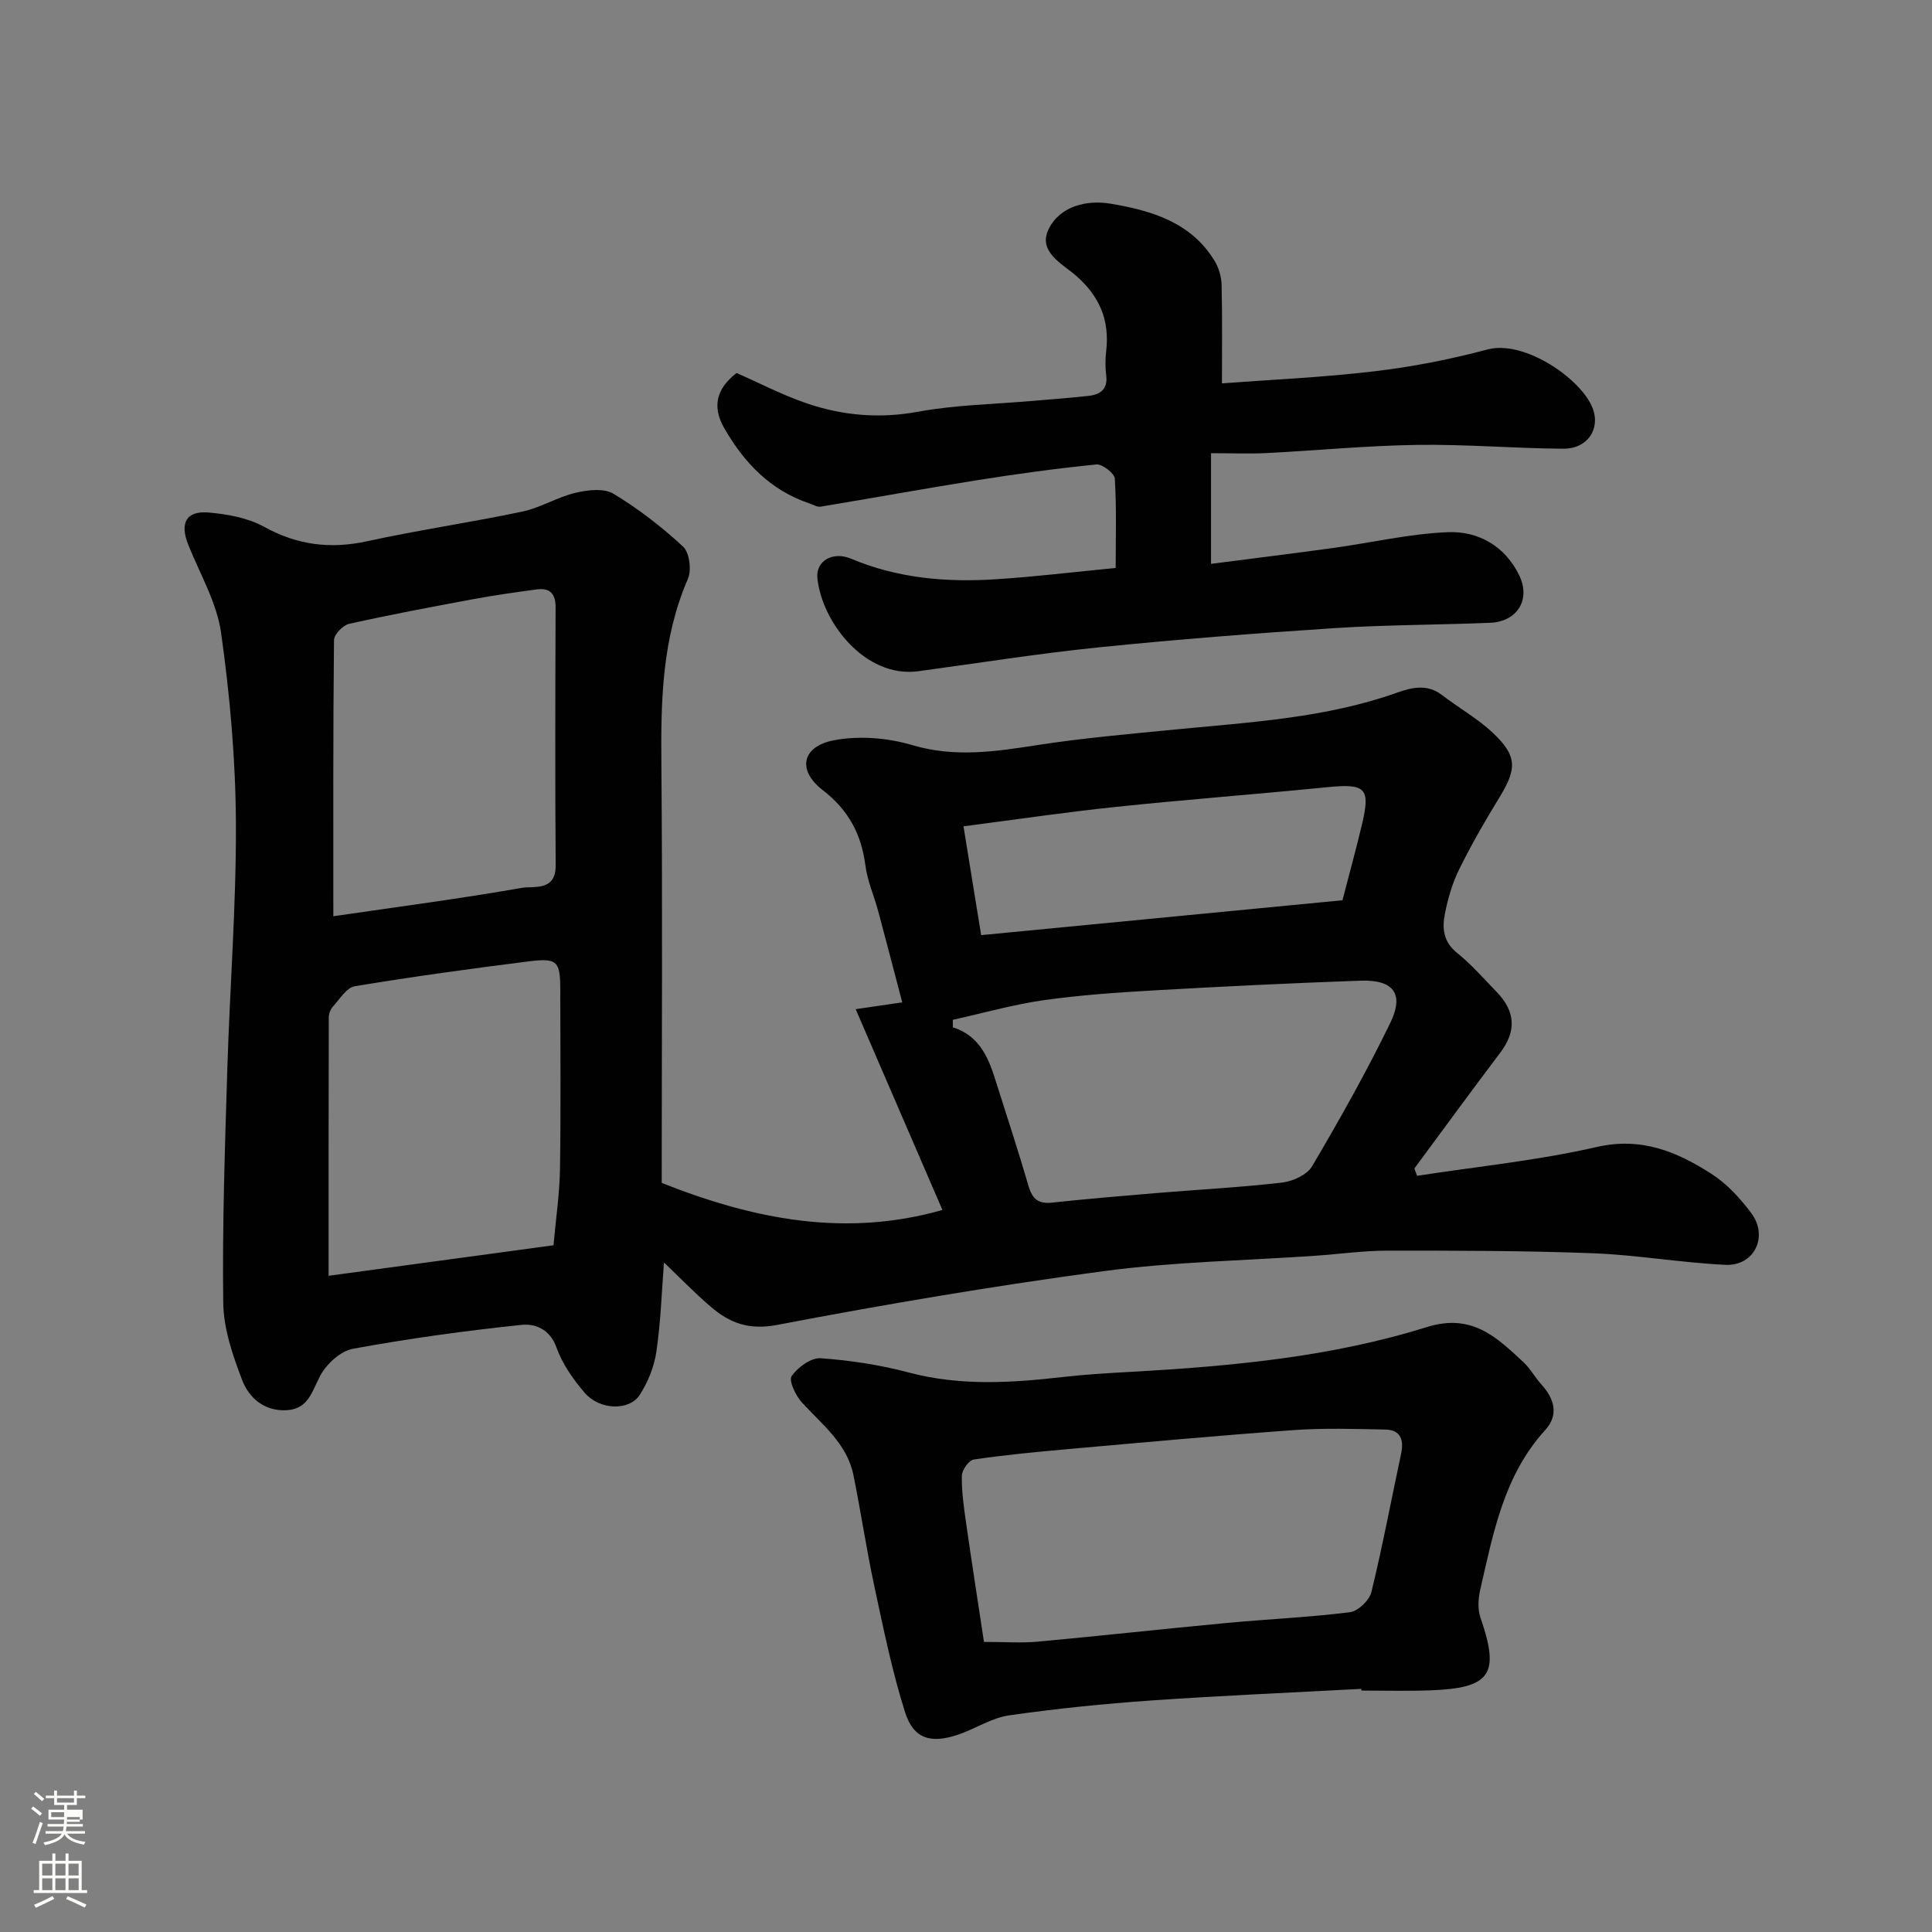 <svg enable-background="new 0 0 400 400" viewBox="0 0 400 400" xmlns="http://www.w3.org/2000/svg"><rect x="0" y="0" width="400" height="400" fill="#808080" stroke="none"/><path d="m6.44 374.46.42-.45c.65.47 1.27.95 1.85 1.44l-.45.49c-.65-.56-1.25-1.06-1.82-1.48m.93 7.33-.63-.26c.55-1.36 1.05-2.8 1.52-4.33.19.1.38.19.59.27-.46 1.29-.95 2.73-1.48 4.32m-.38-10.38.44-.42c.43.34 1.01.82 1.74 1.44l-.49.49c-.53-.51-1.09-1.01-1.69-1.51m2.5.35h1.72v-1.04h.59v1.04h3.52v-1.04h.59v1.04h1.75v.53h-1.75v1.42h-2.03v.97h3.22v2.03h-3.24c0 .35-.01.66-.03.93h3.32v.53h-3.37c-.03.27-.08.58-.15.94h3.96v.53h-3.71c.67.92 1.93 1.48 3.79 1.68-.13.24-.23.44-.29.59-2.13-.38-3.48-1.08-4.04-2.12-.43.97-1.77 1.72-4.03 2.23-.09-.19-.2-.37-.33-.55 2.1-.42 3.37-1.03 3.81-1.83h-3.36v-.53h3.58c.08-.29.13-.61.16-.94h-3.33v-.53h3.39c.02-.27.04-.58.04-.93h-3.23v-2.03h3.25v-.97h-2.07v-1.42h-1.73zm1.12 3.44v1h2.65c.01-.3.02-.44.01-.4v-.25-.35zm1.19-2h3.52v-.91h-3.52zm4.71 3h-2.63v.59c0 .15-.01.28-.01.4h2.64v-1.99z" fill="#fbfcfa"/><path d="m13.56 383.74h.63v1.52h2.72v6.07h1.13v.6h-11.06v-.6h1.13v-6.07h2.73v-1.52h.63v1.52h2.1v-1.52zm-2.69 8.83.38.56c-1.24.63-2.53 1.25-3.85 1.85-.1-.21-.21-.42-.34-.63 1.36-.55 2.63-1.15 3.81-1.78m-2.13-4.27h2.1v-2.45h-2.1zm0 3.04h2.1v-2.46h-2.1zm2.72-3.04h2.1v-2.45h-2.1zm0 3.04h2.1v-2.46h-2.1zm6.07 3.6c-1.41-.71-2.7-1.3-3.86-1.78l.35-.56c1.45.62 2.75 1.19 3.88 1.72zm-1.25-9.09h-2.1v2.45h2.1zm-2.09 5.49h2.1v-2.46h-2.1z" fill="#fbfcfa"/><g fill="#010101"><path d="m137 244.91c19.14 7.59 38.06 11.31 58.12 5.6-5.89-13.63-11.74-27.18-17.96-41.57 3.28-.48 6.32-.92 9.64-1.41-1.65-6.28-3.3-12.63-5-18.97-.85-3.14-2.22-6.19-2.63-9.38-.84-6.49-3.49-11.47-8.84-15.6-5.34-4.12-4.32-9.05 2.35-10.32 5.18-.98 11.11-.51 16.2 1.01 8.77 2.6 17.12 1.35 25.76.01 9.56-1.48 19.22-2.32 28.85-3.26 15.45-1.51 30.99-2.35 45.83-7.64 2.99-1.07 6.2-1.8 9.2.5 3.49 2.68 7.42 4.88 10.59 7.88 5.05 4.77 4.96 7.42 1.31 13.37-2.97 4.84-5.81 9.78-8.32 14.87-1.42 2.88-2.34 6.09-2.96 9.25-.58 2.93-.32 5.76 2.51 8.02 2.97 2.38 5.51 5.32 8.18 8.06 4.01 4.13 4.12 8.21.75 12.66-5.99 7.92-11.84 15.95-17.75 23.93.19.51.37 1.01.56 1.52 12.42-1.92 25-3.17 37.22-5.97 9.25-2.12 16.59.99 23.72 5.56 3.21 2.06 6 5.09 8.29 8.19 3.56 4.82.55 10.93-5.37 10.65-9.18-.43-18.3-2.05-27.48-2.4-14.17-.54-28.36-.54-42.54-.54-4.93 0-9.86.71-14.79 1.05-14.64 1.02-29.37 1.25-43.88 3.19-22.65 3.03-45.22 6.86-67.67 11.14-5.9 1.13-9.88-.43-13.82-3.83-3.38-2.91-6.49-6.13-9.6-9.1-.46 5.81-.66 12.16-1.56 18.4-.45 3.12-1.74 6.34-3.45 9-2.14 3.35-8.24 3.2-11.34-.35-2.43-2.79-4.7-6.05-5.93-9.5-1.37-3.83-4.51-4.92-7.2-4.63-11.69 1.22-23.36 2.83-34.92 4.95-2.57.47-5.48 3.15-6.77 5.58-1.72 3.25-2.44 6.9-6.97 7.14-4.61.24-7.78-2.54-9.2-6.26-1.95-5.1-3.84-10.6-3.91-15.96-.21-16.09.35-32.2.84-48.3.52-17.04 1.87-34.08 1.78-51.11-.07-13.13-1.23-26.33-3.07-39.34-.89-6.27-4.39-12.19-6.8-18.23-1.77-4.44-.46-7.04 4.18-6.66 3.92.33 8.15 1.1 11.53 2.96 6.88 3.79 13.7 4.65 21.31 2.99 10.65-2.32 21.47-3.89 32.14-6.14 3.78-.8 7.25-2.99 11.02-3.89 2.52-.6 5.89-1 7.87.2 5.15 3.1 10 6.86 14.41 10.95 1.33 1.23 1.78 4.86.99 6.68-5.35 12.3-5.61 25.15-5.49 38.25.26 29.35.07 58.68.07 86.8zm60.27-33.77c0 .52.01 1.03.01 1.55 5.25 1.67 7.23 5.9 8.69 10.54 2.35 7.44 4.8 14.85 6.98 22.34.79 2.71 2.06 3.72 4.88 3.42 7.17-.77 14.36-1.38 21.55-1.98 8.69-.72 17.4-1.17 26.06-2.17 2.23-.26 5.19-1.62 6.24-3.41 5.7-9.69 11.24-19.51 16.15-29.62 2.96-6.1.68-9.01-6.2-8.77-14.19.5-28.38 1.19-42.56 2-7.71.44-15.43.97-23.07 2.05-6.31.91-12.49 2.67-18.73 4.05zm-82.67 46.68c.5-5.65 1.26-10.72 1.34-15.81.19-12.33.07-24.66.06-37 0-6.02-.56-6.72-6.6-5.96-12.01 1.51-24.01 3.16-35.94 5.14-1.71.28-3.13 2.68-4.54 4.22-.51.55-.85 1.48-.85 2.23-.05 17.63-.04 35.26-.04 53.5 15.81-2.14 31.13-4.22 46.57-6.32zm-45.59-68.12c13.9-2.03 26.49-3.67 38.97-5.87 2.54-.45 7.11.8 7.07-4.7-.14-17.79-.08-35.58-.02-53.38.01-2.82-1.18-4.08-3.89-3.72-4.36.58-8.72 1.2-13.04 2-8.63 1.6-17.26 3.22-25.83 5.13-1.28.29-3.11 2.21-3.12 3.4-.2 19.03-.14 38.06-.14 57.14zm208.93-3.31c1.3-5.03 2.77-10.35 4.05-15.72 1.79-7.55.73-8.48-7.2-7.69-14.55 1.45-29.13 2.55-43.67 4.07-10.35 1.08-20.66 2.61-31.64 4.03 1.31 8.1 2.51 15.45 3.66 22.53 25-2.41 49.49-4.78 74.8-7.22z"/><path d="m230.99 117.59c0-6.24.2-12.38-.18-18.49-.07-1.11-2.6-3.06-3.82-2.94-8.29.83-16.56 1.97-24.8 3.28-10.78 1.71-21.52 3.68-32.3 5.46-.71.12-1.53-.42-2.3-.67-8.07-2.7-13.52-8.42-17.63-15.56-2.41-4.19-1.91-8.04 2.55-11.44 4.77 2.09 9.66 4.66 14.82 6.38 7.37 2.46 14.89 3.08 22.77 1.63 7.73-1.42 15.69-1.54 23.56-2.23 3.93-.34 7.87-.61 11.79-1.06 2.38-.27 3.94-1.39 3.58-4.22-.21-1.64-.2-3.35-.01-4.99.75-6.41-1.34-11.42-6.31-15.72-2.82-2.44-7.93-4.93-5.57-9.65 2.38-4.74 7.91-6.02 12.78-5.2 8.4 1.41 16.68 3.81 21.55 11.85.87 1.43 1.41 3.29 1.45 4.96.16 6.72.07 13.45.07 20.39 10.03-.76 20.81-1.22 31.5-2.49 7.91-.93 15.8-2.48 23.5-4.53 7.67-2.03 19.41 6.14 21.73 12.11 1.71 4.39-1.09 8.47-6.04 8.44-10.09-.06-20.19-.94-30.28-.79-10.37.15-20.73 1.16-31.1 1.69-3.61.18-7.24.03-11.57.03v22.91c8.9-1.15 17.11-2.16 25.3-3.29 7.93-1.09 15.81-2.95 23.76-3.27 6.29-.25 11.8 2.88 14.74 8.92 2.45 5.02-.39 9.61-6.01 9.84-10.76.45-21.54.41-32.28 1.11-16.25 1.06-32.49 2.32-48.68 3.97-12.52 1.27-24.97 3.27-37.45 4.95-11.02 1.48-19.98-10.21-20.88-19.3-.35-3.55 3.2-5.58 6.96-4 9.65 4.06 19.72 4.93 29.97 4.26 8.03-.51 16.04-1.49 24.83-2.34z"/><path d="m281.85 349.66c-14.52.78-29.06 1.4-43.57 2.41-9.82.69-19.63 1.68-29.37 3.08-3.6.52-6.92 2.75-10.45 3.96-5.72 1.96-9.32.93-11.07-4.59-2.69-8.49-4.47-17.29-6.35-26.02-1.64-7.65-2.79-15.4-4.34-23.07-1.32-6.56-6.47-10.47-10.68-15.07-1.29-1.41-2.76-4.51-2.12-5.45 1.25-1.82 4.02-3.84 6.01-3.7 6.15.43 12.35 1.39 18.31 2.97 10.62 2.81 21.2 2.13 31.88.91 4.74-.54 9.52-.81 14.29-1.08 20.63-1.16 41.23-3.06 61-9.25 9.34-2.92 14.43 2.06 20.04 7.28 1.42 1.32 2.37 3.14 3.69 4.59 2.73 3 3.65 6.32.78 9.47-8.55 9.39-10.74 21.31-13.43 33.02-.42 1.84-.56 4.05.04 5.79 4.08 11.79 2.17 14.63-10.66 15.07-4.66.16-9.33.03-13.99.03.01-.13 0-.24-.01-.35zm-78.13-9.72c4.29 0 7.71.26 11.09-.05 13.06-1.2 26.1-2.65 39.15-3.87 8.51-.8 17.07-1.17 25.54-2.23 1.67-.21 4.01-2.46 4.43-4.16 2.31-9.46 4.1-19.05 6.14-28.58.62-2.9-.02-5.02-3.29-5.08-6.33-.12-12.69-.34-18.99.12-15.56 1.12-31.1 2.55-46.64 3.93-6.53.58-13.07 1.2-19.55 2.16-1.01.15-2.44 2.18-2.46 3.36-.06 3.25.42 6.53.88 9.78 1.22 8.51 2.55 17 3.7 24.62z"/></g></svg>